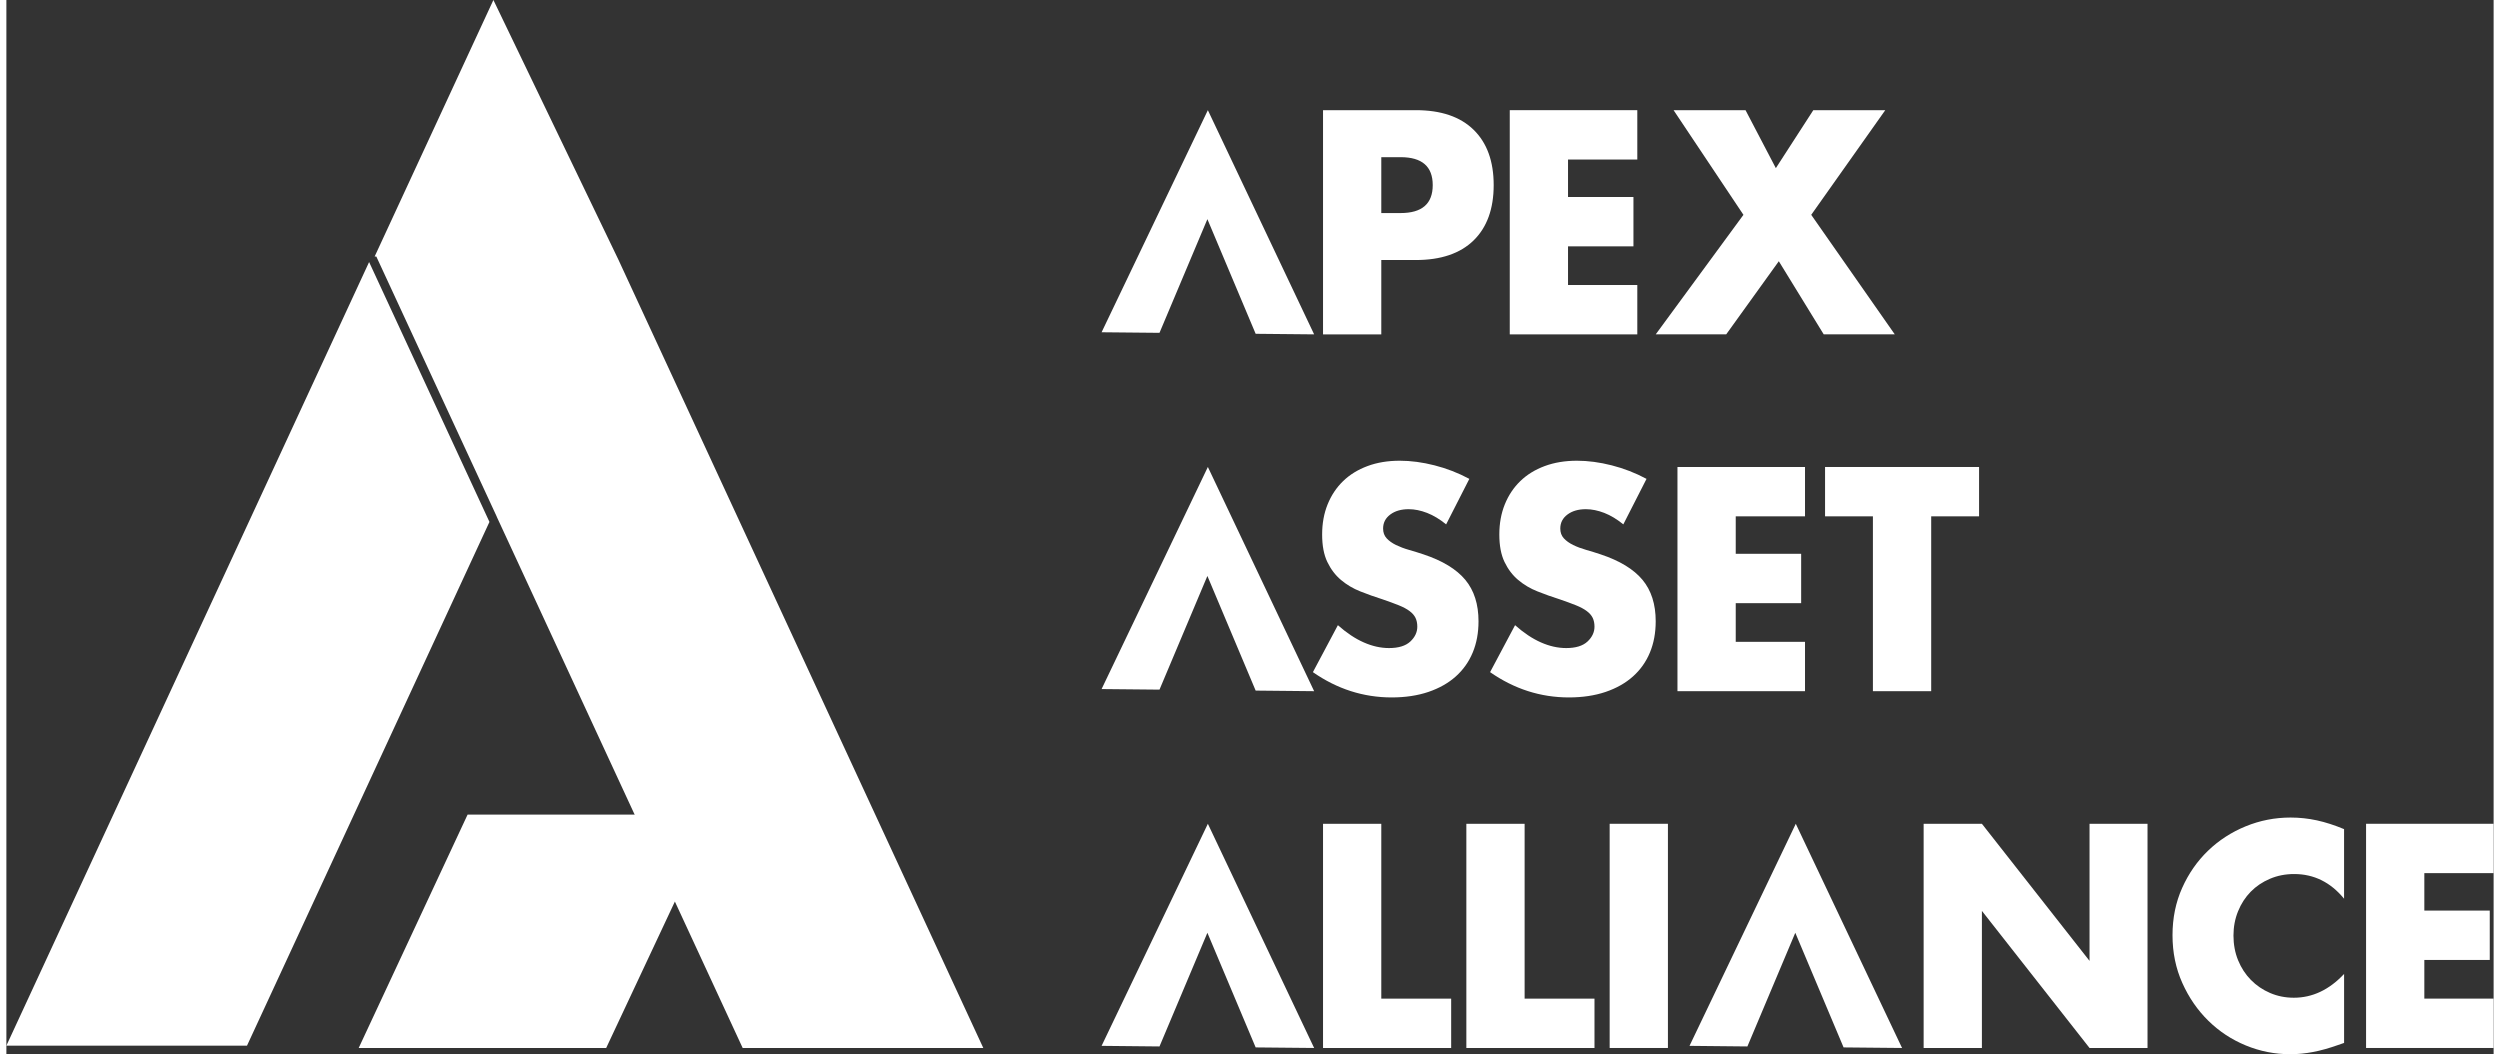 <?xml version="1.0" encoding="UTF-8"?>
<svg width="83" height="35" id="_图层_2" data-name="图层 2" xmlns="http://www.w3.org/2000/svg"
     viewBox="0 0 1264.05 535.77">
    <rect x="0" y="0" width="1264.05" height="535.77" fill="#333333" stroke="none"/>
    <defs>
        <style>
            .cls-1 {
            fill: #fff;
            stroke-width: 0px;
            }
        </style>
    </defs>
    <g id="_图层_2-2" data-name="图层 2">
        <g>
            <g>
                <polygon class="cls-1" points="184.34 133.17 0 531.41 122.29 531.41 245.5 265.25 184.34 133.17"/>
                <polygon class="cls-1" points="360.48 413.98 234.4 413.98 179.05 532.6 304.83 532.6 360.48 413.98"/>
                <polygon class="cls-1"
                         points="310.99 131.87 247.51 0 247.19 .69 187.15 130.38 188.01 130.38 249.24 262.62 249.23 262.66 374.19 532.6 496.48 532.6 310.99 131.87"/>
            </g>
            <g>
                <g>
                    <path class="cls-1"
                          d="M731.7,266.49c-3.23-2.62-6.44-4.56-9.67-5.82-3.23-1.25-6.35-1.89-9.37-1.89-3.83,0-6.95.91-9.36,2.72-2.42,1.81-3.63,4.18-3.63,7.1,0,2.02.6,3.68,1.81,4.99,1.21,1.31,2.8,2.44,4.76,3.4,1.97.95,4.18,1.79,6.64,2.49,2.47.71,4.92,1.46,7.33,2.27,9.67,3.22,16.74,7.53,21.23,12.92,4.48,5.39,6.72,12.42,6.72,21.08,0,5.84-.97,11.13-2.94,15.87-1.97,4.74-4.84,8.79-8.62,12.17-3.77,3.37-8.41,5.99-13.9,7.86-5.49,1.86-11.71,2.8-18.66,2.8-14.41,0-27.75-4.29-40.05-12.85l12.7-23.87c4.43,3.93,8.81,6.85,13.15,8.76,4.33,1.92,8.61,2.87,12.85,2.87,4.83,0,8.43-1.11,10.81-3.32,2.36-2.21,3.55-4.73,3.55-7.56,0-1.71-.31-3.2-.91-4.46-.61-1.26-1.61-2.42-3.03-3.47-1.41-1.06-3.25-2.04-5.52-2.95-2.26-.91-5.01-1.91-8.24-3.02-3.83-1.21-7.58-2.55-11.25-4.01-3.68-1.45-6.95-3.4-9.82-5.81-2.87-2.42-5.18-5.46-6.95-9.15-1.77-3.68-2.64-8.33-2.64-13.98s.94-10.75,2.8-15.34c1.86-4.58,4.48-8.51,7.86-11.78,3.37-3.27,7.5-5.82,12.39-7.64s10.35-2.72,16.4-2.72c5.63,0,11.53.78,17.68,2.35,6.14,1.56,12.04,3.85,17.68,6.87l-11.79,23.12Z"/>
                    <path class="cls-1"
                          d="M821.75,266.49c-3.23-2.62-6.44-4.56-9.67-5.82-3.23-1.25-6.35-1.89-9.37-1.89-3.83,0-6.95.91-9.36,2.72-2.42,1.81-3.63,4.18-3.63,7.1,0,2.02.6,3.68,1.81,4.99,1.21,1.31,2.8,2.44,4.76,3.4s4.18,1.79,6.64,2.49c2.47.71,4.92,1.46,7.33,2.27,9.67,3.22,16.74,7.53,21.23,12.92,4.48,5.39,6.72,12.42,6.72,21.08,0,5.84-.97,11.13-2.94,15.87-1.97,4.74-4.84,8.79-8.62,12.17-3.77,3.37-8.41,5.99-13.9,7.86-5.49,1.86-11.71,2.8-18.66,2.8-14.41,0-27.75-4.29-40.05-12.85l12.7-23.87c4.43,3.93,8.81,6.85,13.15,8.76,4.33,1.92,8.61,2.87,12.85,2.87,4.83,0,8.43-1.11,10.81-3.32,2.36-2.21,3.55-4.73,3.55-7.56,0-1.71-.31-3.2-.91-4.46-.61-1.26-1.61-2.42-3.03-3.47-1.41-1.06-3.25-2.04-5.52-2.95-2.26-.91-5.01-1.91-8.24-3.02-3.83-1.21-7.58-2.55-11.25-4.01-3.68-1.45-6.95-3.4-9.82-5.81-2.87-2.42-5.18-5.46-6.95-9.15-1.77-3.68-2.64-8.33-2.64-13.98s.94-10.75,2.8-15.34c1.86-4.58,4.48-8.51,7.86-11.78,3.37-3.27,7.5-5.82,12.39-7.64,4.89-1.81,10.35-2.72,16.4-2.72,5.63,0,11.53.78,17.68,2.35,6.14,1.56,12.04,3.85,17.68,6.87l-11.79,23.12Z"/>
                    <path class="cls-1"
                          d="M914.09,262.41h-35.21v19.04h33.25v25.09h-33.25v19.65h35.21v25.08h-64.82v-113.93h64.82v25.08Z"/>
                    <path class="cls-1" d="M978.22,262.41v88.86h-29.62v-88.86h-24.32v-25.08h78.27v25.08h-24.32Z"/>
                    <polygon class="cls-1"
                             points="664.62 351.27 634.9 350.97 610.37 292.71 586.03 350.48 556.6 350.19 610.61 237.32 664.62 351.27"/>
                </g>
                <g>
                    <path class="cls-1"
                          d="M698.75,169.93h-29.61V55.99h47.14c12.79,0,22.6,3.32,29.39,9.97,6.81,6.65,10.2,16.02,10.2,28.11s-3.4,21.45-10.2,28.11c-6.8,6.64-16.6,9.97-29.39,9.97h-17.53v37.78ZM698.75,108.28h9.82c10.88,0,16.32-4.73,16.32-14.2s-5.44-14.2-16.32-14.2h-9.82v28.41Z"/>
                    <path class="cls-1"
                          d="M828.86,81.08h-35.21v19.04h33.25v25.08h-33.25v19.65h35.21v25.09h-64.82V55.99h64.82v25.08Z"/>
                    <path class="cls-1"
                          d="M882.8,109.18l-35.51-53.19h36.57l15.41,29.46,19.04-29.46h36.57l-37.63,53.19,42.46,60.75h-36.11l-22.82-37.17-26.74,37.17h-35.82l44.58-60.75Z"/>
                    <polygon class="cls-1"
                             points="664.62 169.93 634.9 169.64 610.37 111.38 586.03 169.15 556.6 168.86 610.61 55.99 664.62 169.93"/>
                </g>
                <g>
                    <path class="cls-1" d="M698.75,418.66v88.86h35.51v25.09h-65.12v-113.94h29.61Z"/>
                    <path class="cls-1" d="M771.59,418.66v88.86h35.51v25.09h-65.12v-113.94h29.61Z"/>
                    <path class="cls-1" d="M844.42,418.66v113.94h-29.61v-113.94h29.61Z"/>
                    <polygon class="cls-1"
                             points="664.62 532.6 634.9 532.31 610.37 474.05 586.03 531.82 556.6 531.52 610.61 418.66 664.62 532.6"/>
                    <polygon class="cls-1"
                             points="963.41 532.6 933.69 532.31 909.15 474.05 884.81 531.82 855.39 531.52 909.4 418.66 963.41 532.6"/>
                    <path class="cls-1"
                          d="M974.38,532.6v-113.94h29.61l54.7,69.67v-69.67h29.47v113.94h-29.47l-54.7-69.67v69.67h-29.61Z"/>
                    <path class="cls-1"
                          d="M1188.05,456.74c-6.85-8.36-15.31-12.54-25.38-12.54-4.44,0-8.54.81-12.31,2.42-3.78,1.61-7.04,3.8-9.75,6.57-2.72,2.78-4.87,6.07-6.42,9.9-1.57,3.83-2.35,7.96-2.35,12.39s.78,8.72,2.35,12.54c1.56,3.83,3.72,7.15,6.49,9.98,2.78,2.82,6.02,5.04,9.75,6.64,3.73,1.61,7.76,2.42,12.09,2.42,9.47,0,17.98-4.03,25.54-12.09v35.06l-3.03,1.05c-4.52,1.61-8.76,2.8-12.69,3.55-3.93.76-7.81,1.14-11.64,1.14-7.86,0-15.39-1.49-22.6-4.46-7.2-2.97-13.55-7.15-19.03-12.54-5.49-5.38-9.9-11.78-13.22-19.19-3.33-7.41-4.99-15.49-4.99-24.26s1.64-16.79,4.92-24.1c3.27-7.3,7.66-13.59,13.15-18.88,5.49-5.29,11.87-9.42,19.11-12.39,7.26-2.97,14.86-4.46,22.82-4.46,4.53,0,8.99.48,13.37,1.43,4.38.96,8.99,2.44,13.82,4.46v35.36Z"/>
                    <path class="cls-1"
                          d="M1264.05,443.74h-35.21v19.03h33.25v25.09h-33.25v19.65h35.21v25.09h-64.82v-113.94h64.82v25.09Z"/>
                </g>
            </g>
        </g>
    </g>
</svg>